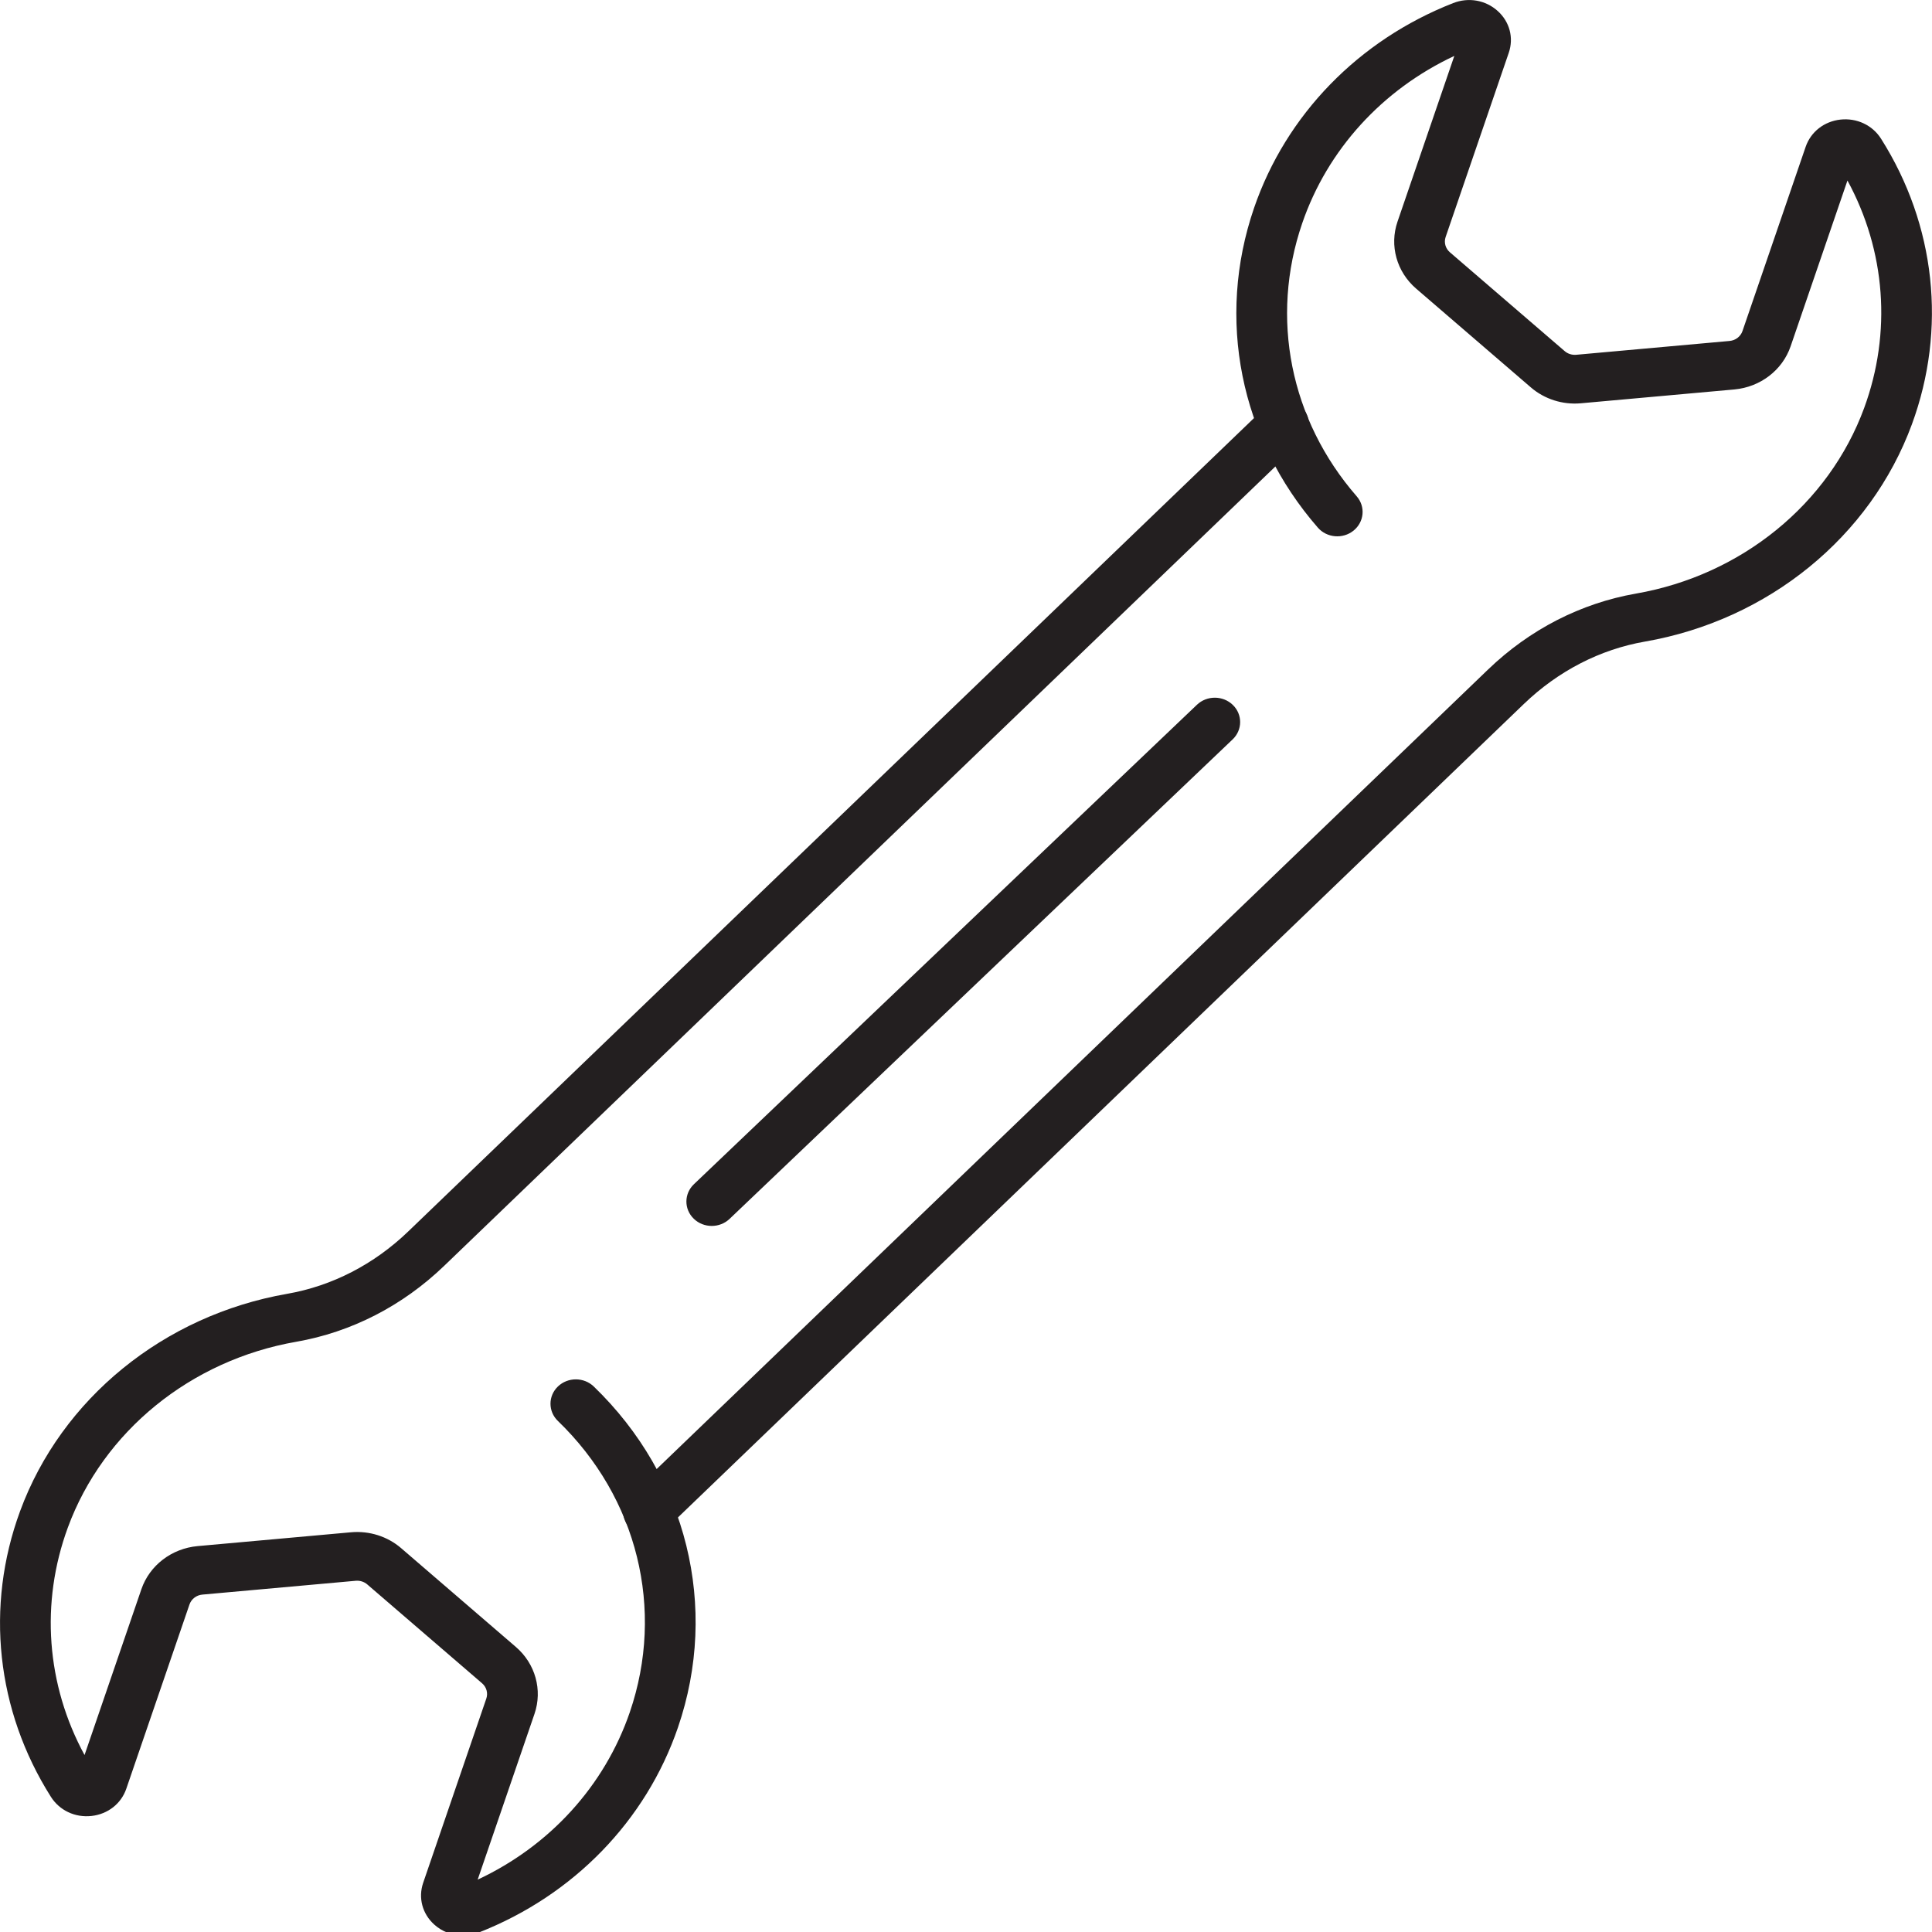 <?xml version="1.0" encoding="UTF-8"?>
<svg id="Layer_1" xmlns="http://www.w3.org/2000/svg" version="1.1" viewBox="0 0 500 500">
  <!-- Generator: Adobe Illustrator 29.3.0, SVG Export Plug-In . SVG Version: 2.1.0 Build 146)  -->
  <defs>
    <style>
      .st0 {
        fill: #231f20;
      }
    </style>
  </defs>
  <g>
    <path class="st0" d="M167.82,397.46c-1.68,0-3.36-.62-4.64-1.85-2.56-2.46-2.56-6.46,0-8.92l221.93-213.42c10.78-10.37,24.02-17.16,38.28-19.65,27.28-4.75,49.9-23.15,59.05-48.02,7.17-19.51,5.57-40.7-4.32-58.88l-14.71,42.91c-2.12,6.17-7.84,10.55-14.56,11.16l-39.72,3.58c-4.7.43-9.41-1.07-12.93-4.1l-29.72-25.59c-5.03-4.34-6.92-11.13-4.81-17.3l14.71-42.91c-18.63,8.72-32.84,24.27-39.37,43.32-8.39,24.46-3.11,50.87,14.1,70.65,2.33,2.67,1.96,6.65-.82,8.89-2.78,2.24-6.92,1.88-9.24-.79-20.15-23.15-26.32-54.06-16.51-82.69,8.27-24.12,27.05-43.46,51.54-53.05,3.97-1.56,8.39-.78,11.51,2.03,3.11,2.79,4.21,6.94,2.88,10.83l-16.34,47.68c-.48,1.41-.05,2.96,1.1,3.95l29.72,25.59c.8.69,1.88,1.03,2.95.94l39.72-3.58c1.54-.14,2.84-1.14,3.33-2.55l16.35-47.68c1.33-3.89,4.78-6.59,9-7.06,4.24-.46,8.29,1.43,10.52,4.96,14.13,22.32,17.04,49.26,7.98,73.9-10.71,29.13-37.18,50.68-69.08,56.23-11.62,2.02-22.46,7.61-31.35,16.15l-221.93,213.42c-1.28,1.23-2.96,1.85-4.64,1.85Z"/>
    <path class="st0" d="M119.76,500.91c-2.68,0-5.3-.97-7.36-2.82-3.11-2.79-4.21-6.94-2.88-10.83l16.34-47.68c.48-1.41.05-2.96-1.1-3.95l-29.72-25.59c-.8-.69-1.89-1.03-2.95-.94l-39.72,3.58c-1.54.14-2.84,1.14-3.33,2.55l-16.35,47.68c-1.33,3.89-4.78,6.59-9,7.06-4.27.47-8.29-1.43-10.52-4.96-14.13-22.32-17.04-49.26-7.98-73.9,10.71-29.14,37.2-50.7,69.13-56.27,11.63-2.03,22.48-7.62,31.36-16.17l221.86-213.36c2.56-2.46,6.71-2.46,9.28,0,2.56,2.46,2.56,6.46,0,8.92l-221.86,213.36c-10.78,10.37-24.03,17.17-38.3,19.66-27.31,4.77-49.95,23.18-59.1,48.07-7.17,19.51-5.56,40.7,4.32,58.88l14.71-42.91c2.12-6.17,7.83-10.55,14.56-11.16l39.72-3.58c4.7-.42,9.41,1.07,12.93,4.1l29.72,25.59c5.03,4.34,6.92,11.13,4.81,17.3l-14.71,42.91c18.64-8.72,32.84-24.27,39.37-43.32,9.13-26.63,2-55.52-18.61-75.39-2.56-2.47-2.55-6.46.01-8.92,2.57-2.46,6.72-2.45,9.28.01,24.12,23.26,32.47,57.07,21.78,88.25-8.27,24.12-27.05,43.46-51.54,53.05-1.35.53-2.76.79-4.15.79ZM24.37,458.44h.02-.02Z"/>
  </g>
  <path class="st0" d="M184.2,317.27c-1.69,0-3.38-.62-4.66-1.87-2.55-2.47-2.53-6.47.04-8.92l130.19-124.09c2.58-2.45,6.73-2.43,9.28.04,2.55,2.47,2.53,6.47-.04,8.92l-130.19,124.09c-1.28,1.22-2.95,1.83-4.62,1.83Z"/>
</svg>